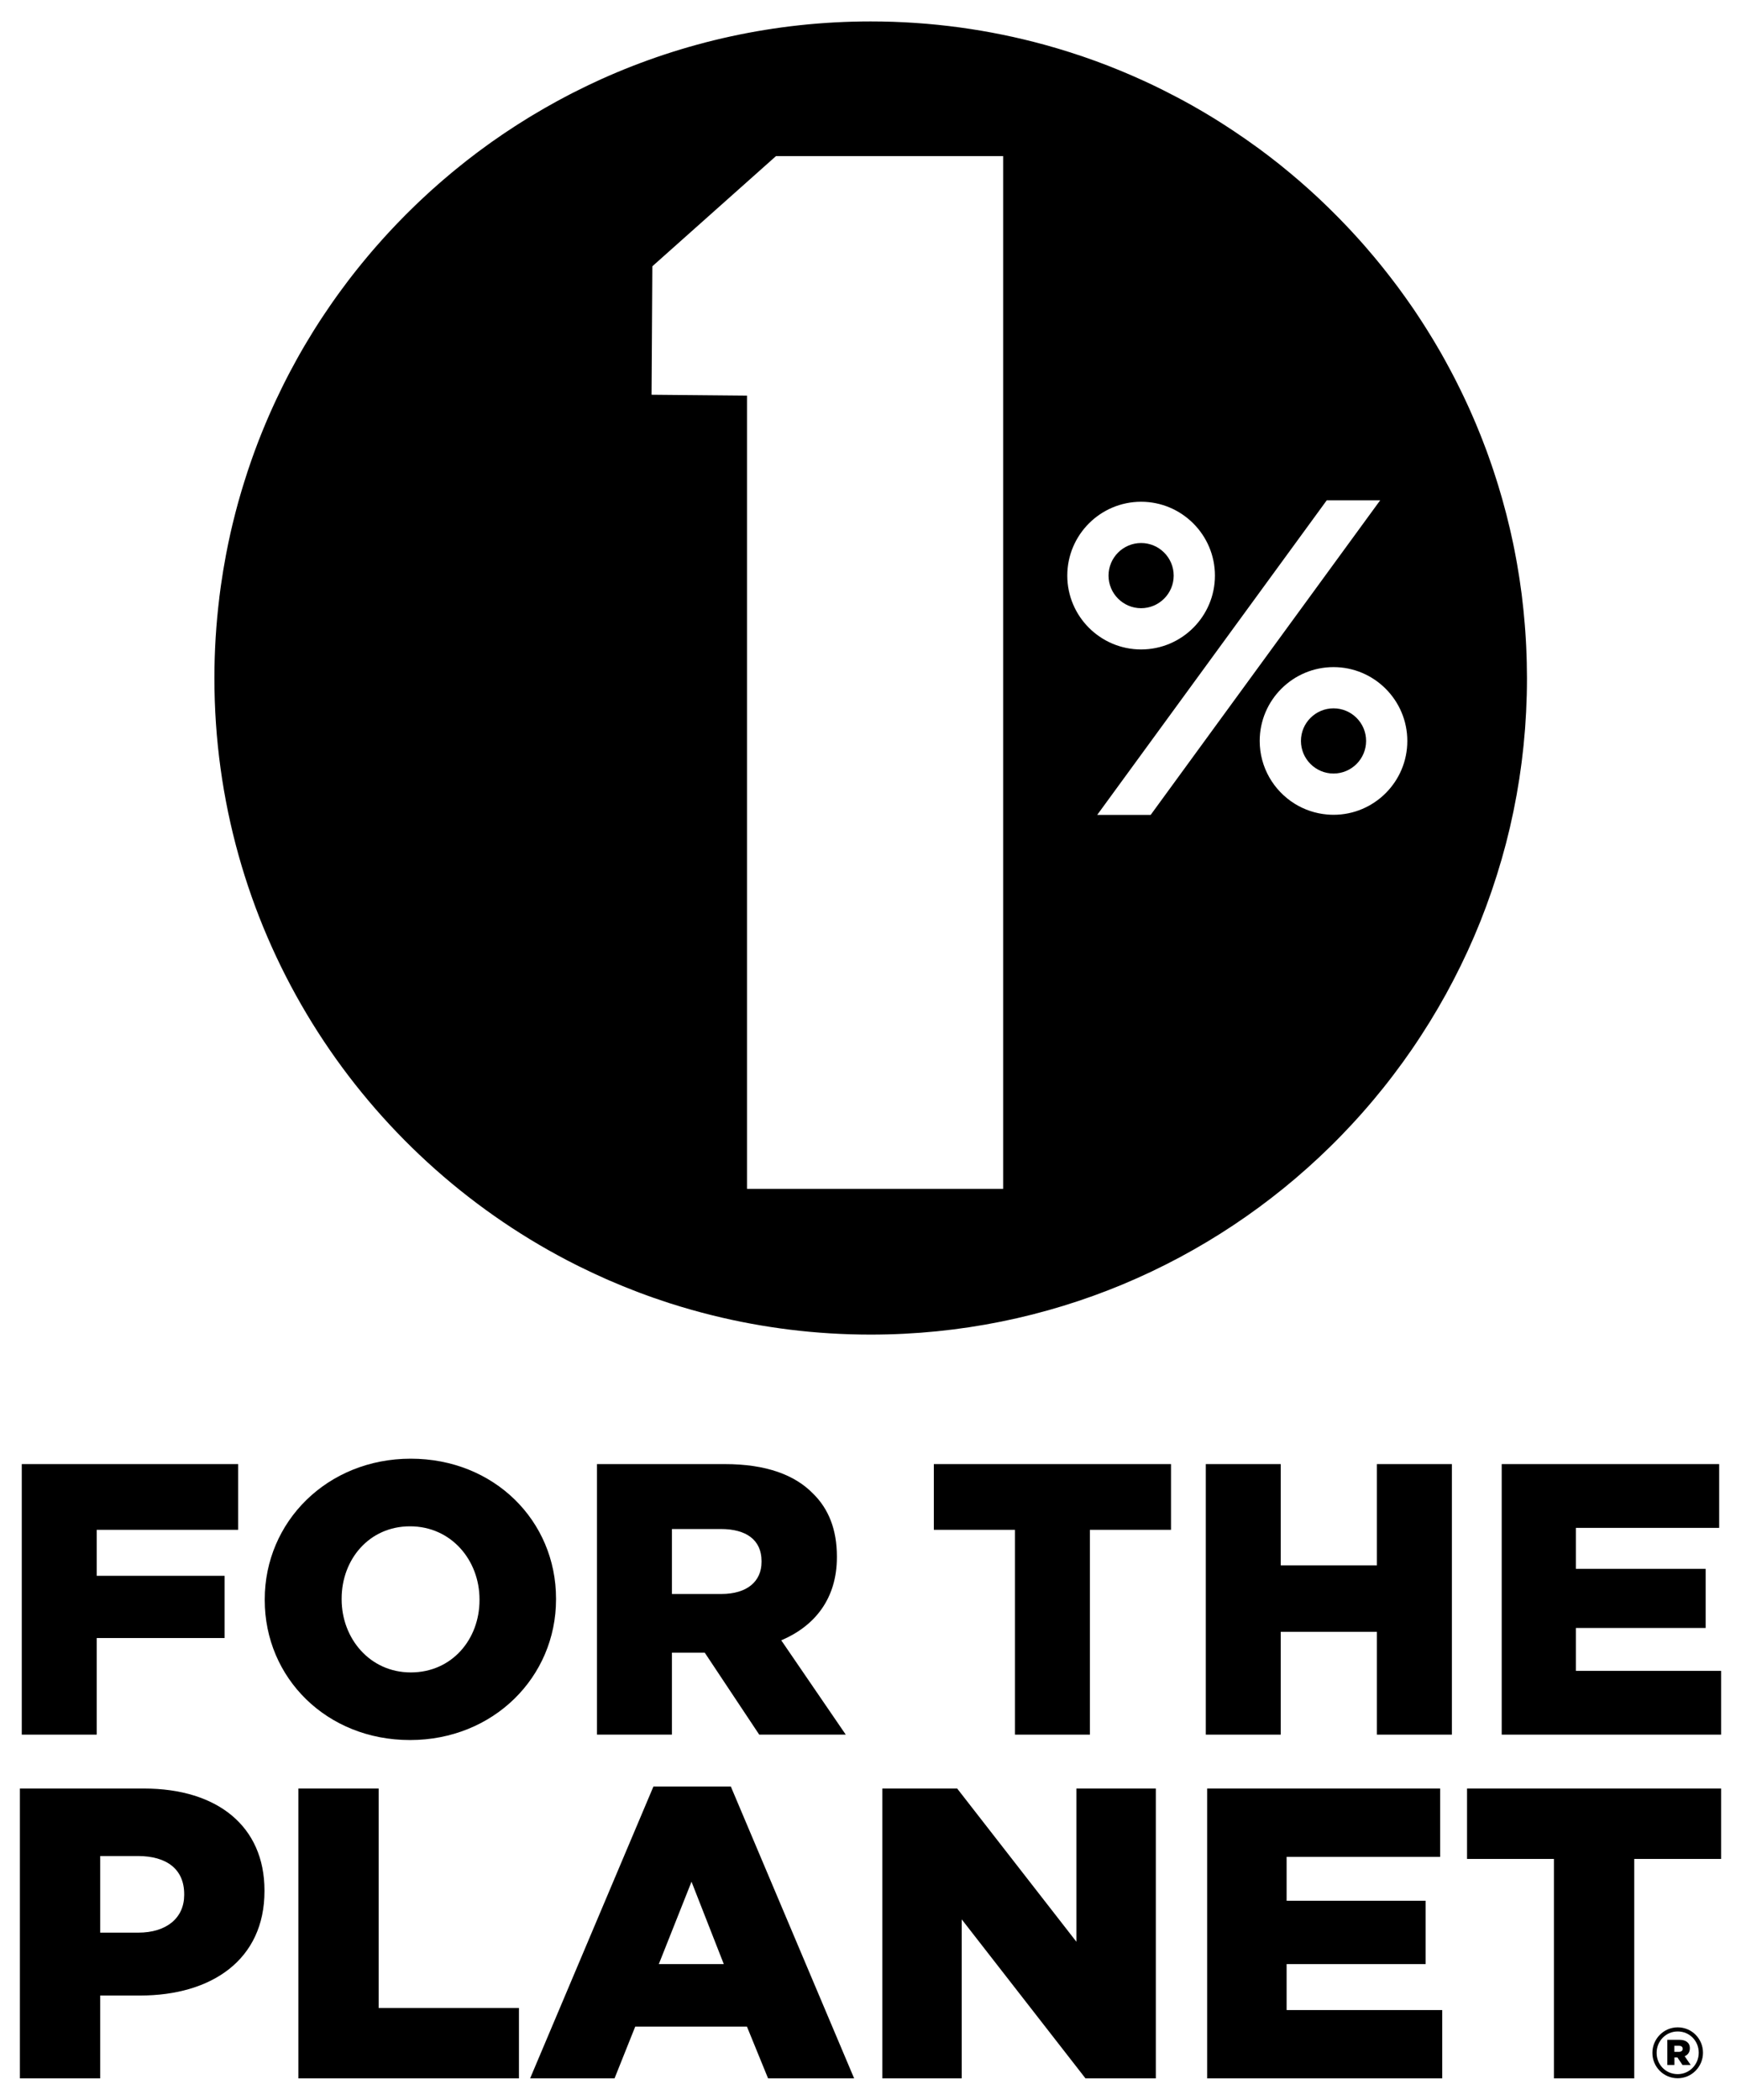 <?xml version="1.0" encoding="utf-8"?>
<!-- Generator: Adobe Illustrator 28.3.0, SVG Export Plug-In . SVG Version: 6.00 Build 0)  -->
<svg version="1.1" id="Layer_1" xmlns="http://www.w3.org/2000/svg" xmlns:xlink="http://www.w3.org/1999/xlink" x="0px" y="0px"
	 viewBox="0 0 592.66 714.42" style="enable-background:new 0 0 592.66 714.42;" xml:space="preserve">
<g>
	<path d="M399.54,195.85c0-6.12-4.98-11.09-11.09-11.09c-6.12,0-11.09,4.98-11.09,11.09c0,6.11,4.98,11.09,11.09,11.09
		C394.56,206.93,399.54,201.96,399.54,195.85z"/>
	<path d="M501.58,319.17c0.1-0.24,0.21-0.47,0.31-0.71c0.61-1.42,1.2-2.85,1.78-4.29c0.11-0.27,0.22-0.54,0.33-0.81
		c0.56-1.4,1.1-2.82,1.63-4.24c0.12-0.31,0.24-0.62,0.35-0.93c0.51-1.38,1-2.77,1.49-4.17c0.12-0.35,0.25-0.7,0.37-1.05
		c0.47-1.36,0.91-2.73,1.35-4.11c0.13-0.39,0.26-0.78,0.38-1.17c0.42-1.34,0.82-2.69,1.22-4.04c0.13-0.43,0.26-0.86,0.39-1.29
		c0.38-1.31,0.73-2.64,1.09-3.96c0.13-0.48,0.26-0.95,0.39-1.43c0.34-1.29,0.65-2.59,0.96-3.89c0.12-0.52,0.26-1.03,0.38-1.55
		c0.3-1.27,0.57-2.55,0.84-3.83c0.12-0.55,0.25-1.1,0.36-1.65c0.26-1.25,0.49-2.51,0.73-3.77c0.11-0.59,0.23-1.17,0.34-1.76
		c0.22-1.23,0.42-2.47,0.62-3.71c0.1-0.62,0.21-1.24,0.31-1.87c0.19-1.21,0.35-2.44,0.52-3.66c0.09-0.65,0.19-1.3,0.27-1.96
		c0.15-1.2,0.28-2.4,0.42-3.61c0.08-0.68,0.16-1.37,0.23-2.05c0.12-1.2,0.22-2.4,0.32-3.6c0.06-0.7,0.13-1.39,0.19-2.09
		c0.09-1.21,0.16-2.43,0.23-3.65c0.04-0.69,0.1-1.39,0.13-2.08c0.07-1.32,0.11-2.65,0.15-3.98c0.02-0.6,0.05-1.19,0.07-1.78
		c0.05-1.93,0.07-3.86,0.07-5.8c0-1.79-0.03-3.56-0.07-5.34c-0.01-0.57-0.04-1.14-0.05-1.71c-0.04-1.21-0.08-2.42-0.14-3.63
		c-0.03-0.65-0.07-1.31-0.1-1.96c-0.06-1.14-0.14-2.27-0.22-3.41c-0.05-0.65-0.09-1.31-0.15-1.96c-0.09-1.19-0.2-2.38-0.32-3.56
		c-0.05-0.57-0.1-1.13-0.16-1.7c-0.17-1.68-0.36-3.35-0.57-5.02c-0.01-0.06-0.01-0.12-0.02-0.18c-0.22-1.72-0.46-3.43-0.72-5.13
		c-0.09-0.57-0.18-1.13-0.27-1.7c-0.18-1.15-0.37-2.3-0.57-3.44c-0.11-0.65-0.23-1.3-0.35-1.95c-0.2-1.07-0.4-2.13-0.61-3.2
		c-0.13-0.65-0.26-1.31-0.4-1.96c-0.23-1.1-0.47-2.2-0.72-3.29c-0.13-0.59-0.26-1.18-0.4-1.76c-0.34-1.48-0.7-2.95-1.08-4.41
		c-0.07-0.26-0.13-0.52-0.2-0.78c-0.4-1.55-0.82-3.09-1.25-4.62c-0.17-0.6-0.35-1.19-0.52-1.78c-0.3-1.04-0.61-2.07-0.92-3.1
		c-0.21-0.67-0.42-1.34-0.63-2.01c-0.3-0.96-0.61-1.91-0.93-2.86c-0.23-0.68-0.45-1.35-0.68-2.03c-0.33-0.97-0.67-1.93-1.02-2.9
		c-0.23-0.63-0.45-1.27-0.68-1.9c-0.44-1.19-0.9-2.38-1.36-3.56c-0.25-0.64-0.5-1.27-0.75-1.91c-0.5-1.24-1-2.48-1.52-3.71
		c-0.28-0.66-0.56-1.31-0.84-1.96c-0.38-0.88-0.76-1.76-1.15-2.63c-0.32-0.71-0.64-1.41-0.96-2.11c-0.37-0.81-0.75-1.63-1.14-2.43
		c-0.34-0.72-0.68-1.43-1.03-2.14c-0.39-0.8-0.79-1.59-1.18-2.38c-0.35-0.7-0.7-1.4-1.06-2.1c-0.45-0.87-0.91-1.72-1.36-2.58
		c-0.59-1.11-1.19-2.21-1.79-3.3c-0.47-0.85-0.94-1.7-1.42-2.54c-0.42-0.73-0.85-1.46-1.28-2.19c-0.4-0.69-0.81-1.38-1.22-2.06
		c-0.45-0.75-0.91-1.5-1.38-2.25c-0.4-0.65-0.8-1.29-1.2-1.93c-0.48-0.76-0.96-1.52-1.45-2.27c-0.4-0.61-0.8-1.22-1.2-1.83
		c-0.51-0.77-1.02-1.54-1.53-2.3c-0.36-0.53-0.73-1.05-1.1-1.58c-1.12-1.62-2.27-3.23-3.44-4.82c-0.29-0.39-0.57-0.79-0.86-1.18
		c-0.6-0.81-1.21-1.61-1.83-2.41c-0.38-0.49-0.75-0.98-1.13-1.47c-0.61-0.79-1.24-1.57-1.86-2.36c-0.38-0.48-0.76-0.95-1.15-1.43
		c-0.64-0.79-1.29-1.58-1.94-2.36c-0.36-0.43-0.72-0.85-1.08-1.27c-0.7-0.82-1.4-1.64-2.1-2.46c-0.19-0.22-0.39-0.44-0.58-0.66
		c-2.58-2.93-5.24-5.8-7.97-8.59c-0.3-0.3-0.59-0.61-0.89-0.91c-0.8-0.81-1.6-1.6-2.41-2.4c-0.33-0.32-0.65-0.64-0.98-0.96
		c-0.82-0.8-1.65-1.59-2.48-2.38c-0.28-0.27-0.57-0.53-0.85-0.8c-2.02-1.88-4.07-3.72-6.16-5.53c-2.09-1.8-4.21-3.57-6.36-5.3
		c-0.19-0.16-0.39-0.31-0.58-0.47c-0.98-0.78-1.97-1.55-2.96-2.31c-0.26-0.2-0.52-0.4-0.78-0.6c-1-0.76-2.01-1.52-3.02-2.26
		c-0.2-0.15-0.4-0.29-0.59-0.43c-2.6-1.9-5.25-3.74-7.93-5.53c-2.09-1.39-4.2-2.76-6.34-4.09c-0.09-0.06-0.18-0.11-0.27-0.17
		c-1.15-0.71-2.31-1.41-3.47-2.1c-0.19-0.11-0.38-0.23-0.58-0.34c-1.16-0.68-2.33-1.36-3.5-2.02c-0.13-0.07-0.25-0.14-0.38-0.21
		c-3.21-1.8-6.48-3.52-9.78-5.17c-1.98-0.99-3.98-1.96-6-2.89c-0.02-0.01-0.03-0.02-0.05-0.02c-1.28-0.59-2.57-1.17-3.86-1.73
		c-0.16-0.07-0.32-0.14-0.48-0.21c-1.28-0.56-2.56-1.1-3.86-1.64c-0.09-0.04-0.19-0.08-0.29-0.12c-5.53-2.28-11.17-4.34-16.92-6.17
		c-0.01,0-0.01,0-0.02-0.01c-1.36-0.43-2.73-0.85-4.1-1.26c-0.17-0.05-0.34-0.1-0.5-0.15c-1.35-0.4-2.71-0.79-4.07-1.16
		c-0.04-0.01-0.08-0.02-0.11-0.03c0,0,0,0,0,0c-18.86-5.17-38.71-7.95-59.22-7.95c-32.67,0-63.7,7.02-91.67,19.62c0,0,0,0,0,0
		c-0.02,0.01-0.04,0.02-0.06,0.03c-0.31,0.14-0.61,0.28-0.92,0.42c-1.15,0.52-2.29,1.06-3.42,1.6c-0.46,0.22-0.93,0.44-1.39,0.67
		c-1.34,0.65-2.67,1.31-3.99,1.98c-0.36,0.18-0.71,0.37-1.06,0.55c-1.06,0.55-2.11,1.1-3.16,1.67c-0.47,0.25-0.93,0.5-1.4,0.76
		c-1.28,0.7-2.55,1.41-3.82,2.14c-0.4,0.23-0.79,0.46-1.18,0.69c-0.98,0.57-1.95,1.14-2.92,1.72c-0.47,0.28-0.94,0.57-1.41,0.85
		c-1.22,0.75-2.44,1.51-3.65,2.28c-0.43,0.27-0.85,0.55-1.27,0.82c-0.9,0.59-1.81,1.18-2.7,1.78c-0.47,0.32-0.95,0.63-1.42,0.95
		c-1.17,0.79-2.33,1.6-3.48,2.41c-0.45,0.32-0.89,0.64-1.34,0.96c-0.83,0.6-1.66,1.2-2.49,1.82c-0.48,0.35-0.95,0.7-1.43,1.06
		c-1.11,0.83-2.21,1.68-3.3,2.53c-0.47,0.37-0.93,0.74-1.39,1.11c-0.77,0.61-1.53,1.22-2.29,1.84c-0.48,0.39-0.95,0.78-1.43,1.17
		c-1.05,0.87-2.09,1.75-3.12,2.64c-0.48,0.42-0.96,0.84-1.44,1.26c-0.7,0.61-1.4,1.23-2.09,1.85c-0.48,0.43-0.96,0.85-1.43,1.29
		c-0.99,0.9-1.97,1.82-2.94,2.74c-0.49,0.46-0.98,0.93-1.46,1.4c-0.64,0.61-1.27,1.23-1.9,1.86c-0.48,0.47-0.95,0.94-1.43,1.41
		c-0.93,0.93-1.84,1.87-2.75,2.82c-0.5,0.52-0.99,1.04-1.48,1.56c-0.58,0.61-1.15,1.23-1.72,1.84c-0.47,0.52-0.95,1.03-1.42,1.55
		c-0.86,0.96-1.72,1.92-2.57,2.89c-0.5,0.57-0.99,1.14-1.48,1.71c-0.51,0.6-1.03,1.21-1.53,1.81c-0.65,0.77-1.29,1.55-1.93,2.33
		c-0.63,0.77-1.25,1.54-1.87,2.32c-0.49,0.62-0.98,1.24-1.46,1.86c-0.46,0.59-0.91,1.19-1.37,1.78c-0.71,0.94-1.42,1.88-2.11,2.83
		c-0.49,0.67-0.99,1.35-1.48,2.02c-0.48,0.67-0.96,1.34-1.43,2.02c-0.4,0.57-0.8,1.15-1.2,1.73c-0.75,1.08-1.48,2.17-2.21,3.27
		c-0.4,0.6-0.79,1.19-1.18,1.79c-0.47,0.72-0.93,1.44-1.39,2.17c-0.35,0.55-0.69,1.1-1.03,1.65c-0.75,1.21-1.49,2.43-2.22,3.66
		c-0.32,0.54-0.64,1.08-0.96,1.62c-0.45,0.77-0.89,1.54-1.33,2.32c-0.29,0.52-0.58,1.04-0.87,1.56c-0.74,1.32-1.46,2.66-2.17,4
		c-0.26,0.5-0.53,1-0.79,1.5c-0.43,0.82-0.85,1.64-1.26,2.47c-0.24,0.48-0.48,0.96-0.72,1.45c-0.71,1.43-1.4,2.87-2.08,4.32
		c-0.22,0.47-0.44,0.94-0.66,1.42c-0.4,0.86-0.79,1.73-1.18,2.6c-0.2,0.44-0.39,0.88-0.58,1.32c-0.67,1.54-1.33,3.08-1.96,4.64
		c-0.18,0.45-0.37,0.89-0.55,1.34c-0.37,0.91-0.73,1.82-1.08,2.73c-0.15,0.38-0.29,0.77-0.44,1.16c-0.63,1.65-1.24,3.3-1.82,4.97
		c-0.15,0.43-0.3,0.86-0.45,1.29c-0.33,0.95-0.65,1.9-0.97,2.85c-0.1,0.31-0.2,0.63-0.3,0.94c-0.58,1.77-1.13,3.55-1.67,5.33
		c-0.12,0.41-0.25,0.83-0.37,1.24c-0.29,0.99-0.57,1.98-0.85,2.97c-0.06,0.22-0.12,0.43-0.18,0.65c-0.52,1.91-1.02,3.83-1.49,5.75
		c-0.1,0.41-0.2,0.81-0.3,1.22c-0.24,1.02-0.49,2.05-0.72,3.07c-0.02,0.07-0.03,0.13-0.04,0.2c-0.47,2.09-0.9,4.2-1.31,6.31
		c-0.08,0.4-0.16,0.8-0.23,1.21c-0.61,3.23-1.14,6.49-1.61,9.77c-0.06,0.4-0.11,0.81-0.17,1.21c-0.14,1.05-0.28,2.09-0.41,3.14
		c0,0,0,0.01,0.01,0.01c-1.1,8.97-1.68,18.09-1.68,27.35c0,83.52,45.84,156.32,113.73,194.65c0,0,0,0,0,0
		c0.18,0.1,0.36,0.2,0.53,0.29c1.82,1.02,3.65,2.02,5.5,2.99c0.22,0.12,0.44,0.24,0.67,0.35c0.95,0.49,1.9,0.98,2.85,1.45
		c0.33,0.16,0.66,0.33,0.98,0.49c3,1.49,6.04,2.91,9.12,4.27c0.31,0.14,0.62,0.27,0.93,0.41c3.16,1.37,6.36,2.68,9.59,3.91
		c0.22,0.08,0.44,0.17,0.66,0.25c3.38,1.28,6.8,2.47,10.26,3.59c0.09,0.03,0.17,0.06,0.26,0.08c4.75,1.52,9.57,2.89,14.46,4.1
		c0.04,0.01,0.08,0.02,0.12,0.03c0,0,0,0,0,0c17.21,4.25,35.2,6.52,53.72,6.52c60.92,0,116.13-24.39,156.44-63.93c0,0,0,0,0,0
		c0.02-0.02,0.04-0.04,0.06-0.06c1.25-1.23,2.49-2.47,3.71-3.73c0.03-0.03,0.07-0.07,0.1-0.1c1.23-1.27,2.45-2.56,3.66-3.86
		c0.02-0.02,0.04-0.04,0.06-0.07c1.21-1.31,2.41-2.63,3.59-3.97c0.01-0.02,0.03-0.03,0.04-0.05c1.19-1.34,2.35-2.7,3.51-4.08
		c0.01-0.01,0.02-0.02,0.03-0.03c1.15-1.37,2.29-2.76,3.41-4.16c0.01-0.01,0.02-0.03,0.03-0.04c1.12-1.4,2.22-2.81,3.3-4.24
		c0.01-0.02,0.03-0.03,0.04-0.05c1.08-1.42,2.14-2.86,3.19-4.3c0.02-0.02,0.03-0.05,0.05-0.07c1.04-1.44,2.06-2.89,3.07-4.35
		c0.02-0.04,0.05-0.07,0.07-0.11c1-1.45,1.97-2.91,2.93-4.39c0.03-0.05,0.07-0.1,0.1-0.15c0.95-1.46,1.88-2.93,2.8-4.41
		c0.04-0.07,0.08-0.14,0.13-0.2c0.9-1.46,1.79-2.94,2.66-4.43c0.05-0.09,0.11-0.18,0.16-0.27c0.85-1.46,1.69-2.94,2.51-4.42
		c0.06-0.12,0.13-0.23,0.2-0.35c0.8-1.46,1.59-2.93,2.36-4.41c0.07-0.14,0.15-0.28,0.22-0.42c0.76-1.46,1.49-2.92,2.22-4.4
		c0.08-0.17,0.17-0.34,0.26-0.52c0.71-1.45,1.39-2.9,2.07-4.36c0.09-0.2,0.19-0.41,0.29-0.61
		C500.31,322.07,500.95,320.62,501.58,319.17z M341.48,404.51H291.7h-37.41v-80.25V134.61l-32.49-0.3l0.08-12.56l0.19-31.15
		l25.89-23.06l16.19-14.42h77.34V404.51z M363.32,195.85c0-13.86,11.27-25.13,25.13-25.13c13.85,0,25.13,11.27,25.13,25.13
		c0,13.85-11.28,25.12-25.13,25.12C374.59,220.97,363.32,209.7,363.32,195.85z M391.7,277.27h-18.2l78.14-107.04h18.19l-4.18,5.72
		l-54.15,74.18L391.7,277.27z M453.95,277.23c-0.74,0-1.46-0.04-2.18-0.1c-4.03-0.35-7.79-1.65-11.06-3.68
		c-7.13-4.44-11.89-12.35-11.89-21.34c0-13.86,11.27-25.13,25.13-25.13c13.85,0,25.12,11.27,25.12,25.13
		C479.07,265.96,467.81,277.23,453.95,277.23z"/>
	<path d="M453.95,241.01c-6.12,0-11.09,4.97-11.09,11.09c0,6.12,4.98,11.09,11.09,11.09s11.09-4.97,11.09-11.09
		C465.05,245.98,460.07,241.01,453.95,241.01z"/>
	<polygon points="32.92,557.33 76.45,557.33 76.45,536.16 32.92,536.16 32.92,520.51 81.06,520.51 81.06,498.15 7.41,498.15 
		7.41,590.2 32.92,590.2 	"/>
	<path d="M139.57,592.04c28.4,0,49.71-21.43,49.71-47.86v-0.27c0-26.44-21.05-47.6-49.45-47.6c-28.4,0-49.71,21.44-49.71,47.87v0.26
		C90.13,570.87,111.17,592.04,139.57,592.04z M116.3,543.91c0-13.28,9.33-24.59,23.27-24.59c14.07,0,23.66,11.57,23.66,24.86v0.26
		c0,13.28-9.34,24.59-23.4,24.59c-13.94,0-23.53-11.57-23.53-24.85V543.91z"/>
	<path d="M284.89,529.84v-0.27c0-9.07-2.77-16.17-8.16-21.43c-6.18-6.31-15.91-9.99-29.98-9.99h-43.53v92.05h25.51v-27.88h10.92
		h0.26l18.54,27.88h29.46l-21.96-32.09C277.39,553.25,284.89,543.91,284.89,529.84z M259.24,531.42c0,6.71-4.99,10.92-13.67,10.92
		h-16.84v-22.1h16.7c8.55,0,13.81,3.68,13.81,10.92V531.42z"/>
	<polygon points="317.89,520.51 345.51,520.51 345.51,590.2 371.02,590.2 371.02,520.51 398.63,520.51 398.63,498.15 317.89,498.15 
			"/>
	<polygon points="468.72,532.6 435.98,532.6 435.98,498.15 410.47,498.15 410.47,590.2 435.98,590.2 435.98,555.22 468.72,555.22 
		468.72,590.2 494.24,590.2 494.24,498.15 468.72,498.15 	"/>
	<polygon points="536.45,568.5 536.45,553.91 580.63,553.91 580.63,533.79 536.45,533.79 536.45,519.85 585.23,519.85 
		585.23,498.15 511.2,498.15 511.2,590.2 585.89,590.2 585.89,568.5 	"/>
	<path d="M49.03,608.54H6.77v98.61H34.1v-28.18h13.52c24.52,0,42.41-12.25,42.41-35.5v-0.28C90.03,621.36,73.97,608.54,49.03,608.54
		z M62.7,644.75c0,7.75-5.92,12.82-15.64,12.82H34.1V631.5h12.82c9.86,0,15.78,4.51,15.78,12.97V644.75z"/>
	<polygon points="128.91,608.54 101.57,608.54 101.57,707.15 176.66,707.15 176.66,683.2 128.91,683.2 	"/>
	<path d="M222.44,607.84l-41.98,99.31h28.74l7.04-17.61h38.03l7.19,17.61h29.3l-41.98-99.31H222.44z M224.27,668.27l11.13-28.03
		l10.99,28.03H224.27z"/>
	<polygon points="366.42,660.67 325.84,608.54 300.35,608.54 300.35,707.15 327.39,707.15 327.39,653.06 369.51,707.15 
		393.46,707.15 393.46,608.54 366.42,608.54 	"/>
	<polygon points="437.98,668.27 485.31,668.27 485.31,646.72 437.98,646.72 437.98,631.79 490.24,631.79 490.24,608.54 
		410.93,608.54 410.93,707.15 490.95,707.15 490.95,683.91 437.98,683.91 	"/>
	<polygon points="499.4,632.49 528.98,632.49 528.98,707.15 556.32,707.15 556.32,632.49 585.89,632.49 585.89,608.54 499.4,608.54 
			"/>
	<path d="M575.25,696.91c0-2-1.49-2.88-3.58-2.88h-4.09v8.56h2.42v-2.56h1.02l1.72,2.56h2.79l-2.05-2.98
		C574.55,699.19,575.25,698.26,575.25,696.91z M571.52,698.12h-1.54v-2.05h1.54c0.84,0,1.3,0.37,1.3,1.02
		C572.83,697.7,572.36,698.12,571.52,698.12z"/>
	<path d="M571.11,689.79c-4.8,0-8.61,3.96-8.61,8.66v0.05c0,4.7,3.76,8.61,8.61,8.61c4.8,0,8.61-3.96,8.61-8.66v-0.05
		C579.71,693.7,575.95,689.79,571.11,689.79z M578.27,698.45c0,3.95-3.12,7.26-7.16,7.26c-4.1,0-7.17-3.26-7.17-7.21v-0.05
		c0-3.96,3.12-7.26,7.17-7.26c4.09,0,7.16,3.26,7.16,7.21V698.45z"/>
</g>
</svg>
